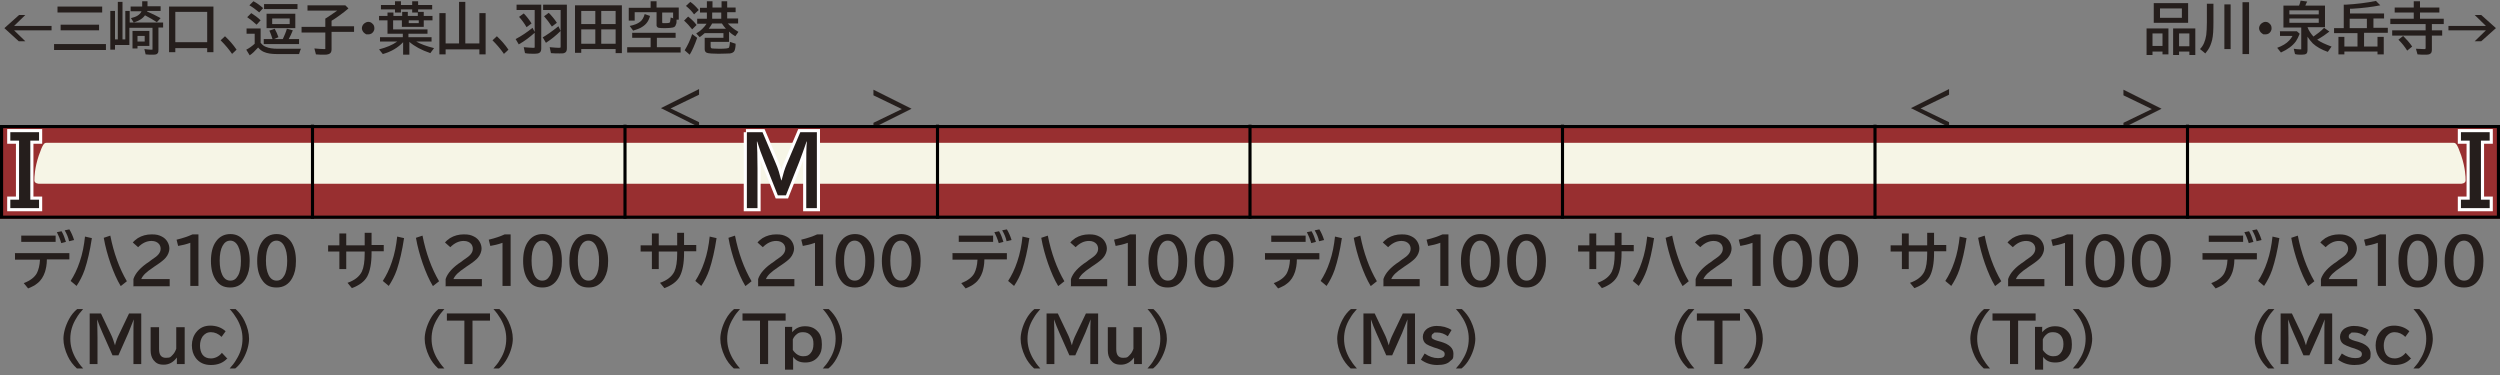 <?xml version="1.0" encoding="UTF-8"?>
<svg xmlns="http://www.w3.org/2000/svg" version="1.1" viewBox="0 0 800 120">
  <rect x="0" y="0" width="800" height="120" fill="#808080" stroke="none"/>
  <defs>
    <style>
      .cls-1 {
        fill: #f6f5e6;
      }

      .cls-2 {
        fill: #251e1c;
      }

      .cls-3 {
        fill: #982f30;
      }

      .cls-4 {
        stroke: #000;
      }

      .cls-4, .cls-5 {
        fill: none;
      }

      .cls-5 {
        stroke: #fff;
        stroke-miterlimit: 10;
        stroke-width: 2px;
      }
    </style>
  </defs>
  <!-- Generator: Adobe Illustrator 28.7.7, SVG Export Plug-In . SVG Version: 1.2.0 Build 194)  -->
  <g>
    <g id="_レイヤー_1" data-name="レイヤー_1">
      <g id="_パンタ" data-name="パンタ">
        <path class="cls-2" d="M223.7,28.7v1.6l-9.1,4.4,9.1,4.4v1.6l-12.2-6.1,12.2-6.1Z"/>
        <path class="cls-2" d="M279.5,28.7l12.2,6.1-12.2,6.1v-1.6l9.1-4.4-9.1-4.4v-1.6Z"/>
        <path class="cls-2" d="M623.7,28.7v1.6l-9.1,4.4,9.1,4.4v1.6l-12.2-6.1,12.2-6.1Z"/>
        <path class="cls-2" d="M679.5,28.7l12.2,6.1-12.2,6.1v-1.6l9.1-4.4-9.1-4.4v-1.6Z"/>
      </g>
      <g id="_塗り" data-name="塗り">
        <g>
          <rect class="cls-3" x="300" y="40" width="100" height="30"/>
          <rect class="cls-1" x="300" y="45.7" width="100" height="13.1"/>
        </g>
        <g>
          <rect class="cls-3" x="200" y="40" width="100" height="30"/>
          <rect class="cls-1" x="200" y="45.7" width="100" height="13.1"/>
        </g>
        <g>
          <rect class="cls-3" x="100" y="40" width="100" height="30"/>
          <rect class="cls-1" x="100" y="45.7" width="100" height="13.1"/>
        </g>
        <g>
          <rect class="cls-3" x="400" y="40" width="100" height="30"/>
          <rect class="cls-1" x="400" y="45.7" width="100" height="13.1"/>
        </g>
        <g>
          <rect class="cls-3" x="500" y="40" width="100" height="30"/>
          <rect class="cls-1" x="500" y="45.7" width="100" height="13.1"/>
        </g>
        <g>
          <rect class="cls-3" x="600" y="40" width="100" height="30"/>
          <rect class="cls-1" x="600" y="45.7" width="100" height="13.1"/>
        </g>
        <g>
          <rect class="cls-3" y="40" width="100" height="30"/>
          <path class="cls-1" d="M14.9,45.7c-.8,0-1.2.4-2.5,4.1-1.3,3.9-1.4,6.8-1.4,7.9s1.5,1.1,1.5,1.1h87.4v-13.1H14.9Z"/>
        </g>
        <g>
          <rect class="cls-3" x="700" y="40" width="100" height="30" transform="translate(1500 110) rotate(-180)"/>
          <path class="cls-1" d="M785.1,45.7c.8,0,1.2.4,2.5,4.1,1.3,3.9,1.4,6.8,1.4,7.9s-1.5,1.1-1.5,1.1h-87.4v-13.1h85.1Z"/>
        </g>
      </g>
      <g id="_編成外罫線" data-name="編成外罫線">
        <path d="M799,41v28H1v-28h798M800,40H0v30h800v-30h0Z"/>
        <line class="cls-4" x1="100" y1="39.9" x2="100" y2="70"/>
        <line class="cls-4" x1="200" y1="39.9" x2="200" y2="70"/>
        <line class="cls-4" x1="300" y1="39.9" x2="300" y2="70"/>
        <line class="cls-4" x1="400" y1="39.9" x2="400" y2="70"/>
        <line class="cls-4" x1="500" y1="39.9" x2="500" y2="70"/>
        <line class="cls-4" x1="600" y1="39.9" x2="600" y2="70"/>
        <line class="cls-4" x1="700" y1="39.9" x2="700" y2="70"/>
      </g>
      <g id="_テキスト" data-name="テキスト">
        <g>
          <path class="cls-2" d="M4.7,81h17.5v2h-7.2c0,1.7-.3,3-.6,4-.5,1.5-1.3,2.8-2.5,3.7-.7.6-1.7,1.1-2.9,1.6l-1.4-1.7c2.1-.8,3.5-1.9,4.2-3.2.5-1,.9-2.4,1-4.3h-8v-2ZM6.8,75.4h11v2H6.8v-2ZM19.6,77.8c-.4-1.4-.9-2.5-1.4-3.5l1.5-.3c.6,1,1,2.1,1.4,3.4l-1.5.4ZM22.1,77.2c-.2-1.1-.7-2.3-1.4-3.5l1.5-.3c.6,1,1.1,2.1,1.5,3.4l-1.6.4Z"/>
          <path class="cls-2" d="M22.6,89.9c1.1-1.7,2.1-3.7,2.9-6.1.9-2.6,1.4-5.3,1.7-8.1l2.2.5c-.6,4-1.4,7.4-2.3,10.1-.7,2-1.6,3.7-2.6,5.2l-1.9-1.6ZM38.6,91.5c-1.2-2-2.2-4.3-3.2-7.1-.9-2.6-1.7-5.4-2.2-8.3l2.1-.7c1.1,5.6,2.9,10.5,5.3,14.6l-1.9,1.5Z"/>
          <path class="cls-2" d="M42.7,91.5v-2.2c.6-1.9,2.3-3.8,5.1-5.6l.5-.4c1.2-.8,2-1.4,2.4-1.9.5-.6.7-1.2.7-1.8s-.2-1.1-.5-1.5c-.5-.6-1.3-1-2.4-1-1.6,0-3,.7-4.3,2l-1.7-1.5c.4-.5,1-1,1.6-1.4,1.3-.8,2.8-1.2,4.4-1.2s2.3.2,3.3.7c.8.4,1.4,1,1.8,1.7.4.7.6,1.4.6,2.2s-.4,2-1.2,2.9c-.5.6-1.5,1.4-3,2.4l-.6.4c-1.5,1-2.5,1.8-3,2.3-.6.6-1,1.2-1.2,1.7h9.1v2.3h-11.7Z"/>
          <path class="cls-2" d="M60.9,91.5v-13.8c-1.4.5-2.7.8-3.9,1l-.5-2c2.1-.5,3.8-1.1,5.1-1.7h1.9v16.5h-2.6Z"/>
          <path class="cls-2" d="M73.7,74.9c2.1,0,3.6.9,4.8,2.7.9,1.5,1.4,3.4,1.4,5.9s-.4,4-1.2,5.5c-1.1,2-2.8,3-5,3s-3.6-.8-4.7-2.5c-1-1.5-1.5-3.5-1.5-6s.5-4.7,1.6-6.2c1.1-1.6,2.7-2.4,4.6-2.4ZM73.7,77c-1.1,0-1.9.6-2.5,1.7-.6,1.1-.9,2.7-.9,4.7s.3,3.4.8,4.5c.6,1.3,1.5,1.9,2.6,1.9s1.8-.5,2.4-1.5c.7-1.1,1-2.8,1-4.8s-.3-3.5-.9-4.7c-.6-1.2-1.5-1.8-2.5-1.8Z"/>
          <path class="cls-2" d="M88.5,74.9c2.1,0,3.6.9,4.8,2.7.9,1.5,1.4,3.4,1.4,5.9s-.4,4-1.2,5.5c-1.1,2-2.8,3-5,3s-3.6-.8-4.7-2.5c-1-1.5-1.5-3.5-1.5-6s.5-4.7,1.6-6.2c1.1-1.6,2.7-2.4,4.6-2.4ZM88.5,77c-1.1,0-1.9.6-2.5,1.7-.6,1.1-.9,2.7-.9,4.7s.3,3.4.8,4.5c.6,1.3,1.5,1.9,2.6,1.9s1.8-.5,2.4-1.5c.7-1.1,1-2.8,1-4.8s-.3-3.5-.9-4.7c-.6-1.2-1.5-1.8-2.5-1.8Z"/>
          <path class="cls-2" d="M24.6,117.9c-1.2-1.1-2.2-2.4-2.9-3.9-.9-1.9-1.4-3.8-1.4-5.6s.6-4.1,1.8-6.3c.7-1.3,1.6-2.4,2.6-3.2h1.9c-.9,1-1.6,1.9-2.1,2.8-1.4,2.2-2,4.4-2,6.7s.6,4.3,1.8,6.4c.6,1,1.3,2,2.3,3.1h-1.9Z"/>
          <path class="cls-2" d="M28.4,100.3h3.9l3.2,6.7c.5,1,.9,2.2,1.3,3.5h0c.3-1.3.8-2.5,1.3-3.5l3.2-6.7h3.9v16.2h-2.5v-8.5c0-2.6,0-4.6.1-5.8h0c-.6,1.6-1.2,3-1.7,4.3l-3.2,7.2h-1.9l-3.2-7.2c-.7-1.5-1.2-2.9-1.7-4.3h0c0,1.2.1,3.2.1,5.8v8.5h-2.5v-16.2Z"/>
          <path class="cls-2" d="M48.2,104.7h2.7v7c0,1.9.7,2.8,2.2,2.8s1.5-.3,2.2-1c.5-.5.8-1.1,1.1-1.9v-6.9h2.7v11.8h-2.5v-2.1c-1.1,1.5-2.5,2.3-4.2,2.3s-2.5-.5-3.3-1.5c-.6-.8-.9-1.8-.9-3.1v-7.4Z"/>
          <path class="cls-2" d="M72.8,114.6c-1.3,1.5-3.1,2.2-5.3,2.2s-3.8-.8-4.9-2.3c-.8-1.1-1.2-2.4-1.2-4s.5-3.1,1.4-4.2c1.1-1.4,2.6-2.1,4.5-2.1s3.6.6,4.9,1.8l-1.3,1.8c-1-1-2.2-1.5-3.4-1.5s-2,.5-2.7,1.4c-.5.8-.8,1.7-.8,2.9s.3,2.2.8,2.9c.6.8,1.5,1.2,2.7,1.2s2.6-.6,3.5-1.8l1.6,1.7Z"/>
          <path class="cls-2" d="M73.5,117.9c.9-1,1.6-1.9,2.1-2.8,1.4-2.2,2-4.4,2-6.7s-.6-4.3-1.8-6.4c-.6-1-1.3-2-2.3-3.1h1.9c1.2,1.1,2.2,2.4,2.9,3.9.9,1.9,1.4,3.8,1.4,5.6s-.6,4.1-1.8,6.3c-.7,1.3-1.6,2.4-2.6,3.2h-1.9Z"/>
        </g>
        <g>
          <path class="cls-2" d="M116.7,74.5h2.2v3.9h3.9v2h-3.9v.6c0,3.3-.5,5.8-1.4,7.5-.9,1.6-2.5,2.8-4.9,3.7l-1.4-1.7c2.3-.8,3.8-2,4.6-3.6.6-1.3.9-3.2.9-5.8v-.6h-5.9v5.6h-2.2v-5.6h-3.6v-2h3.6v-3.8h2.2v3.8h5.9v-3.9Z"/>
          <path class="cls-2" d="M122.5,89.9c1.1-1.7,2.1-3.7,2.9-6.1.9-2.6,1.4-5.3,1.7-8.1l2.2.5c-.6,4-1.4,7.4-2.3,10.1-.7,2-1.6,3.7-2.6,5.2l-1.9-1.6ZM138.5,91.5c-1.2-2-2.2-4.3-3.2-7.1-.9-2.6-1.7-5.4-2.2-8.3l2.1-.7c1.1,5.6,2.9,10.5,5.3,14.6l-1.9,1.5Z"/>
          <path class="cls-2" d="M142.6,91.5v-2.2c.6-1.9,2.3-3.8,5.1-5.6l.5-.4c1.2-.8,2-1.4,2.4-1.9.5-.6.7-1.2.7-1.8s-.2-1.1-.5-1.5c-.5-.6-1.3-1-2.4-1-1.6,0-3,.7-4.3,2l-1.7-1.5c.4-.5,1-1,1.6-1.4,1.3-.8,2.8-1.2,4.4-1.2s2.3.2,3.3.7c.8.4,1.4,1,1.8,1.7.4.7.6,1.4.6,2.2s-.4,2-1.2,2.9c-.5.6-1.5,1.4-3,2.4l-.6.4c-1.5,1-2.5,1.8-3,2.3-.6.6-1,1.2-1.2,1.7h9.1v2.3h-11.7Z"/>
          <path class="cls-2" d="M160.8,91.5v-13.8c-1.4.5-2.7.8-3.9,1l-.5-2c2.1-.5,3.8-1.1,5.1-1.7h1.9v16.5h-2.6Z"/>
          <path class="cls-2" d="M173.6,74.9c2.1,0,3.6.9,4.8,2.7.9,1.5,1.4,3.4,1.4,5.9s-.4,4-1.2,5.5c-1.1,2-2.8,3-5,3s-3.6-.8-4.7-2.5c-1-1.5-1.5-3.5-1.5-6s.5-4.7,1.6-6.2c1.1-1.6,2.7-2.4,4.6-2.4ZM173.5,77c-1.1,0-1.9.6-2.5,1.7-.6,1.1-.9,2.7-.9,4.7s.3,3.4.8,4.5c.6,1.3,1.5,1.9,2.6,1.9s1.8-.5,2.4-1.5c.7-1.1,1-2.8,1-4.8s-.3-3.5-.9-4.7c-.6-1.2-1.5-1.8-2.5-1.8Z"/>
          <path class="cls-2" d="M188.4,74.9c2.1,0,3.6.9,4.8,2.7.9,1.5,1.4,3.4,1.4,5.9s-.4,4-1.2,5.5c-1.1,2-2.8,3-5,3s-3.6-.8-4.7-2.5c-1-1.5-1.5-3.5-1.5-6s.5-4.7,1.6-6.2c1.1-1.6,2.7-2.4,4.6-2.4ZM188.3,77c-1.1,0-1.9.6-2.5,1.7-.6,1.1-.9,2.7-.9,4.7s.3,3.4.8,4.5c.6,1.3,1.5,1.9,2.6,1.9s1.8-.5,2.4-1.5c.7-1.1,1-2.8,1-4.8s-.3-3.5-.9-4.7c-.6-1.2-1.5-1.8-2.5-1.8Z"/>
          <path class="cls-2" d="M140.2,117.9c-1.2-1.1-2.2-2.4-2.9-3.9-.9-1.9-1.4-3.8-1.4-5.6s.6-4.1,1.8-6.3c.7-1.3,1.6-2.4,2.6-3.2h1.9c-.9,1-1.6,1.9-2.1,2.8-1.4,2.2-2,4.4-2,6.7s.6,4.3,1.8,6.4c.6,1,1.3,2,2.3,3.1h-1.9Z"/>
          <path class="cls-2" d="M143.1,100.3h13.7v2.3h-5.6v13.9h-2.6v-13.9h-5.6v-2.3Z"/>
          <path class="cls-2" d="M157.9,117.9c.9-1,1.6-1.9,2.1-2.8,1.4-2.2,2-4.4,2-6.7s-.6-4.3-1.8-6.4c-.6-1-1.3-2-2.3-3.1h1.9c1.2,1.1,2.2,2.4,2.9,3.9.9,1.9,1.4,3.8,1.4,5.6s-.6,4.1-1.8,6.3c-.7,1.3-1.6,2.4-2.6,3.2h-1.9Z"/>
        </g>
        <g>
          <path class="cls-2" d="M216.7,74.5h2.2v3.9h3.9v2h-3.9v.6c0,3.3-.5,5.8-1.4,7.5-.9,1.6-2.5,2.8-4.9,3.7l-1.4-1.7c2.3-.8,3.8-2,4.6-3.6.6-1.3.9-3.2.9-5.8v-.6h-5.9v5.6h-2.2v-5.6h-3.6v-2h3.6v-3.8h2.2v3.8h5.9v-3.9Z"/>
          <path class="cls-2" d="M222.5,89.9c1.1-1.7,2.1-3.7,2.9-6.1.9-2.6,1.4-5.3,1.7-8.1l2.2.5c-.6,4-1.4,7.4-2.3,10.1-.7,2-1.6,3.7-2.6,5.2l-1.9-1.6ZM238.5,91.5c-1.2-2-2.2-4.3-3.2-7.1-.9-2.6-1.7-5.4-2.2-8.3l2.1-.7c1.1,5.6,2.9,10.5,5.3,14.6l-1.9,1.5Z"/>
          <path class="cls-2" d="M242.6,91.5v-2.2c.6-1.9,2.3-3.8,5.1-5.6l.5-.4c1.2-.8,2-1.4,2.4-1.9.5-.6.7-1.2.7-1.8s-.2-1.1-.5-1.5c-.5-.6-1.3-1-2.4-1-1.6,0-3,.7-4.3,2l-1.7-1.5c.4-.5,1-1,1.6-1.4,1.3-.8,2.8-1.2,4.4-1.2s2.3.2,3.3.7c.8.4,1.4,1,1.8,1.7.4.7.6,1.4.6,2.2s-.4,2-1.2,2.9c-.5.6-1.5,1.4-3,2.4l-.6.4c-1.5,1-2.5,1.8-3,2.3-.6.6-1,1.2-1.2,1.7h9.1v2.3h-11.7Z"/>
          <path class="cls-2" d="M260.8,91.5v-13.8c-1.4.5-2.7.8-3.9,1l-.5-2c2.1-.5,3.8-1.1,5.1-1.7h1.9v16.5h-2.6Z"/>
          <path class="cls-2" d="M273.6,74.9c2.1,0,3.6.9,4.8,2.7.9,1.5,1.4,3.4,1.4,5.9s-.4,4-1.2,5.5c-1.1,2-2.8,3-5,3s-3.6-.8-4.7-2.5c-1-1.5-1.5-3.5-1.5-6s.5-4.7,1.6-6.2c1.1-1.6,2.7-2.4,4.6-2.4ZM273.5,77c-1.1,0-1.9.6-2.5,1.7-.6,1.1-.9,2.7-.9,4.7s.3,3.4.8,4.5c.6,1.3,1.5,1.9,2.6,1.9s1.8-.5,2.4-1.5c.7-1.1,1-2.8,1-4.8s-.3-3.5-.9-4.7c-.6-1.2-1.5-1.8-2.5-1.8Z"/>
          <path class="cls-2" d="M288.4,74.9c2.1,0,3.6.9,4.8,2.7.9,1.5,1.4,3.4,1.4,5.9s-.4,4-1.2,5.5c-1.1,2-2.8,3-5,3s-3.6-.8-4.7-2.5c-1-1.5-1.5-3.5-1.5-6s.5-4.7,1.6-6.2c1.1-1.6,2.7-2.4,4.6-2.4ZM288.3,77c-1.1,0-1.9.6-2.5,1.7-.6,1.1-.9,2.7-.9,4.7s.3,3.4.8,4.5c.6,1.3,1.5,1.9,2.6,1.9s1.8-.5,2.4-1.5c.7-1.1,1-2.8,1-4.8s-.3-3.5-.9-4.7c-.6-1.2-1.5-1.8-2.5-1.8Z"/>
          <path class="cls-2" d="M234.8,117.9c-1.2-1.1-2.2-2.4-2.9-3.9-.9-1.9-1.4-3.8-1.4-5.6s.6-4.1,1.8-6.3c.7-1.3,1.6-2.4,2.6-3.2h1.9c-.9,1-1.6,1.9-2.1,2.8-1.4,2.2-2,4.4-2,6.7s.6,4.3,1.8,6.4c.6,1,1.3,2,2.3,3.1h-1.9Z"/>
          <path class="cls-2" d="M237.7,100.3h13.7v2.3h-5.6v13.9h-2.6v-13.9h-5.6v-2.3Z"/>
          <path class="cls-2" d="M253.5,104.7v1.6c1.1-1.3,2.4-1.9,4.1-1.9s3,.5,4,1.6c1,1,1.4,2.4,1.4,4.2s-.3,2.7-1,3.7c-1,1.4-2.4,2.1-4.3,2.1s-3-.6-3.9-1.8v4.1h-2.6v-13.7h2.4ZM253.7,112c.9,1.3,2,2,3.3,2s1.8-.3,2.4-1c.6-.7.9-1.6.9-2.9s-.2-2-.8-2.7c-.6-.7-1.4-1.1-2.5-1.1s-1.5.2-2.1.7c-.5.4-.9.9-1.2,1.6v3.3Z"/>
          <path class="cls-2" d="M263.3,117.9c.9-1,1.6-1.9,2.1-2.8,1.4-2.2,2-4.4,2-6.7s-.6-4.3-1.8-6.4c-.6-1-1.3-2-2.3-3.1h1.9c1.2,1.1,2.2,2.4,2.9,3.9.9,1.9,1.4,3.8,1.4,5.6s-.6,4.1-1.8,6.3c-.7,1.3-1.6,2.4-2.6,3.2h-1.9Z"/>
        </g>
        <g>
          <path class="cls-2" d="M304.7,81h17.5v2h-7.2c0,1.7-.3,3-.6,4-.5,1.5-1.3,2.8-2.5,3.7-.7.6-1.7,1.1-2.9,1.6l-1.4-1.7c2.1-.8,3.5-1.9,4.2-3.2.5-1,.9-2.4,1-4.3h-8v-2ZM306.8,75.4h11v2h-11v-2ZM319.6,77.8c-.4-1.4-.9-2.5-1.4-3.5l1.5-.3c.6,1,1,2.1,1.4,3.4l-1.5.4ZM322.1,77.2c-.2-1.1-.7-2.3-1.4-3.5l1.5-.3c.6,1,1.1,2.1,1.5,3.4l-1.6.4Z"/>
          <path class="cls-2" d="M322.6,89.9c1.1-1.7,2.1-3.7,2.9-6.1.9-2.6,1.4-5.3,1.7-8.1l2.2.5c-.6,4-1.4,7.4-2.3,10.1-.7,2-1.6,3.7-2.6,5.2l-1.9-1.6ZM338.6,91.5c-1.2-2-2.2-4.3-3.2-7.1-.9-2.6-1.7-5.4-2.2-8.3l2.1-.7c1.1,5.6,2.9,10.5,5.3,14.6l-1.9,1.5Z"/>
          <path class="cls-2" d="M342.7,91.5v-2.2c.6-1.9,2.3-3.8,5.1-5.6l.5-.4c1.2-.8,2-1.4,2.4-1.9.5-.6.7-1.2.7-1.8s-.2-1.1-.5-1.5c-.5-.6-1.3-1-2.4-1-1.6,0-3,.7-4.3,2l-1.7-1.5c.4-.5,1-1,1.6-1.4,1.3-.8,2.8-1.2,4.4-1.2s2.3.2,3.3.7c.8.4,1.4,1,1.8,1.7.4.7.6,1.4.6,2.2s-.4,2-1.2,2.9c-.5.6-1.5,1.4-3,2.4l-.6.4c-1.5,1-2.5,1.8-3,2.3-.6.6-1,1.2-1.2,1.7h9.1v2.3h-11.7Z"/>
          <path class="cls-2" d="M360.9,91.5v-13.8c-1.4.5-2.7.8-3.9,1l-.5-2c2.1-.5,3.8-1.1,5.1-1.7h1.9v16.5h-2.6Z"/>
          <path class="cls-2" d="M373.7,74.9c2.1,0,3.6.9,4.8,2.7.9,1.5,1.4,3.4,1.4,5.9s-.4,4-1.2,5.5c-1.1,2-2.8,3-5,3s-3.6-.8-4.7-2.5c-1-1.5-1.5-3.5-1.5-6s.5-4.7,1.6-6.2c1.1-1.6,2.7-2.4,4.6-2.4ZM373.7,77c-1.1,0-1.9.6-2.5,1.7-.6,1.1-.9,2.7-.9,4.7s.3,3.4.8,4.5c.6,1.3,1.5,1.9,2.6,1.9s1.8-.5,2.4-1.5c.7-1.1,1-2.8,1-4.8s-.3-3.5-.9-4.7c-.6-1.2-1.5-1.8-2.5-1.8Z"/>
          <path class="cls-2" d="M388.5,74.9c2.1,0,3.6.9,4.8,2.7.9,1.5,1.4,3.4,1.4,5.9s-.4,4-1.2,5.5c-1.1,2-2.8,3-5,3s-3.6-.8-4.7-2.5c-1-1.5-1.5-3.5-1.5-6s.5-4.7,1.6-6.2c1.1-1.6,2.7-2.4,4.6-2.4ZM388.5,77c-1.1,0-1.9.6-2.5,1.7-.6,1.1-.9,2.7-.9,4.7s.3,3.4.8,4.5c.6,1.3,1.5,1.9,2.6,1.9s1.8-.5,2.4-1.5c.7-1.1,1-2.8,1-4.8s-.3-3.5-.9-4.7c-.6-1.2-1.5-1.8-2.5-1.8Z"/>
          <path class="cls-2" d="M330.9,117.9c-1.2-1.1-2.2-2.4-2.9-3.9-.9-1.9-1.4-3.8-1.4-5.6s.6-4.1,1.8-6.3c.7-1.3,1.6-2.4,2.6-3.2h1.9c-.9,1-1.6,1.9-2.1,2.8-1.4,2.2-2,4.4-2,6.7s.6,4.3,1.8,6.4c.6,1,1.3,2,2.3,3.1h-1.9Z"/>
          <path class="cls-2" d="M334.6,100.3h3.9l3.2,6.7c.5,1,.9,2.2,1.3,3.5h0c.3-1.3.8-2.5,1.3-3.5l3.2-6.7h3.9v16.2h-2.5v-8.5c0-2.6,0-4.6.1-5.8h0c-.6,1.6-1.2,3-1.7,4.3l-3.2,7.2h-1.9l-3.2-7.2c-.7-1.5-1.2-2.9-1.7-4.3h0c0,1.2.1,3.2.1,5.8v8.5h-2.5v-16.2Z"/>
          <path class="cls-2" d="M354.5,104.7h2.7v7c0,1.9.7,2.8,2.2,2.8s1.5-.3,2.2-1c.5-.5.8-1.1,1.1-1.9v-6.9h2.7v11.8h-2.5v-2.1c-1.1,1.5-2.5,2.3-4.2,2.3s-2.5-.5-3.3-1.5c-.6-.8-.9-1.8-.9-3.1v-7.4Z"/>
          <path class="cls-2" d="M367.2,117.9c.9-1,1.6-1.9,2.1-2.8,1.4-2.2,2-4.4,2-6.7s-.6-4.3-1.8-6.4c-.6-1-1.3-2-2.3-3.1h1.9c1.2,1.1,2.2,2.4,2.9,3.9.9,1.9,1.4,3.8,1.4,5.6s-.6,4.1-1.8,6.3c-.7,1.3-1.6,2.4-2.6,3.2h-1.9Z"/>
        </g>
        <g>
          <path class="cls-2" d="M404.7,81h17.5v2h-7.2c0,1.7-.3,3-.6,4-.5,1.5-1.3,2.8-2.5,3.7-.7.6-1.7,1.1-2.9,1.6l-1.4-1.7c2.1-.8,3.5-1.9,4.2-3.2.5-1,.9-2.4,1-4.3h-8v-2ZM406.8,75.4h11v2h-11v-2ZM419.6,77.8c-.4-1.4-.9-2.5-1.4-3.5l1.5-.3c.6,1,1,2.1,1.4,3.4l-1.5.4ZM422.1,77.2c-.2-1.1-.7-2.3-1.4-3.5l1.5-.3c.6,1,1.1,2.1,1.5,3.4l-1.6.4Z"/>
          <path class="cls-2" d="M422.6,89.9c1.1-1.7,2.1-3.7,2.9-6.1.9-2.6,1.4-5.3,1.7-8.1l2.2.5c-.6,4-1.4,7.4-2.3,10.1-.7,2-1.6,3.7-2.6,5.2l-1.9-1.6ZM438.6,91.5c-1.2-2-2.2-4.3-3.2-7.1-.9-2.6-1.7-5.4-2.2-8.3l2.1-.7c1.1,5.6,2.9,10.5,5.3,14.6l-1.9,1.5Z"/>
          <path class="cls-2" d="M442.7,91.5v-2.2c.6-1.9,2.3-3.8,5.1-5.6l.5-.4c1.2-.8,2-1.4,2.4-1.9.5-.6.7-1.2.7-1.8s-.2-1.1-.5-1.5c-.5-.6-1.3-1-2.4-1-1.6,0-3,.7-4.3,2l-1.7-1.5c.4-.5,1-1,1.6-1.4,1.3-.8,2.8-1.2,4.4-1.2s2.3.2,3.3.7c.8.4,1.4,1,1.8,1.7.4.7.6,1.4.6,2.2s-.4,2-1.2,2.9c-.5.6-1.5,1.4-3,2.4l-.6.4c-1.5,1-2.5,1.8-3,2.3-.6.6-1,1.2-1.2,1.7h9.1v2.3h-11.7Z"/>
          <path class="cls-2" d="M460.9,91.5v-13.8c-1.4.5-2.7.8-3.9,1l-.5-2c2.1-.5,3.8-1.1,5.1-1.7h1.9v16.5h-2.6Z"/>
          <path class="cls-2" d="M473.7,74.9c2.1,0,3.6.9,4.8,2.7.9,1.5,1.4,3.4,1.4,5.9s-.4,4-1.2,5.5c-1.1,2-2.8,3-5,3s-3.6-.8-4.7-2.5c-1-1.5-1.5-3.5-1.5-6s.5-4.7,1.6-6.2c1.1-1.6,2.7-2.4,4.6-2.4ZM473.7,77c-1.1,0-1.9.6-2.5,1.7-.6,1.1-.9,2.7-.9,4.7s.3,3.4.8,4.5c.6,1.3,1.5,1.9,2.6,1.9s1.8-.5,2.4-1.5c.7-1.1,1-2.8,1-4.8s-.3-3.5-.9-4.7c-.6-1.2-1.5-1.8-2.5-1.8Z"/>
          <path class="cls-2" d="M488.5,74.9c2.1,0,3.6.9,4.8,2.7.9,1.5,1.4,3.4,1.4,5.9s-.4,4-1.2,5.5c-1.1,2-2.8,3-5,3s-3.6-.8-4.7-2.5c-1-1.5-1.5-3.5-1.5-6s.5-4.7,1.6-6.2c1.1-1.6,2.7-2.4,4.6-2.4ZM488.5,77c-1.1,0-1.9.6-2.5,1.7-.6,1.1-.9,2.7-.9,4.7s.3,3.4.8,4.5c.6,1.3,1.5,1.9,2.6,1.9s1.8-.5,2.4-1.5c.7-1.1,1-2.8,1-4.8s-.3-3.5-.9-4.7c-.6-1.2-1.5-1.8-2.5-1.8Z"/>
          <path class="cls-2" d="M432.2,117.9c-1.2-1.1-2.2-2.4-2.9-3.9-.9-1.9-1.4-3.8-1.4-5.6s.6-4.1,1.8-6.3c.7-1.3,1.6-2.4,2.6-3.2h1.9c-.9,1-1.6,1.9-2.1,2.8-1.4,2.2-2,4.4-2,6.7s.6,4.3,1.8,6.4c.6,1,1.3,2,2.3,3.1h-1.9Z"/>
          <path class="cls-2" d="M436,100.3h3.9l3.2,6.7c.5,1,.9,2.2,1.3,3.5h0c.3-1.3.8-2.5,1.3-3.5l3.2-6.7h3.9v16.2h-2.5v-8.5c0-2.6,0-4.6.1-5.8h0c-.6,1.6-1.2,3-1.7,4.3l-3.2,7.2h-1.9l-3.2-7.2c-.7-1.5-1.2-2.9-1.7-4.3h0c0,1.2.1,3.2.1,5.8v8.5h-2.5v-16.2Z"/>
          <path class="cls-2" d="M456,113.2c1.3.9,2.7,1.4,4.2,1.4s2.1-.4,2.1-1.3-.8-1.2-2.4-1.8l-1-.3c-1.2-.4-2-.8-2.5-1.1-.7-.5-1.1-1.3-1.1-2.3s.5-2,1.5-2.7c.8-.5,1.8-.8,2.9-.8,1.8,0,3.4.4,4.8,1.3l-1.2,2c-1.1-.8-2.2-1.2-3.4-1.2s-.9,0-1.2.3c-.4.2-.6.5-.6,1s.2.6.5.8c.3.2.8.4,1.5.6l1.1.3c2.6.8,3.9,2,3.9,3.8s-.3,1.7-1,2.3c-.8.9-2.2,1.3-4.2,1.3s-3.7-.6-5.2-1.7l1.2-2Z"/>
          <path class="cls-2" d="M465.9,117.9c.9-1,1.6-1.9,2.1-2.8,1.4-2.2,2-4.4,2-6.7s-.6-4.3-1.8-6.4c-.6-1-1.3-2-2.3-3.1h1.9c1.2,1.1,2.2,2.4,2.9,3.9.9,1.9,1.4,3.8,1.4,5.6s-.6,4.1-1.8,6.3c-.7,1.3-1.6,2.4-2.6,3.2h-1.9Z"/>
        </g>
        <g>
          <path class="cls-2" d="M516.7,74.5h2.2v3.9h3.9v2h-3.9v.6c0,3.3-.5,5.8-1.4,7.5-.9,1.6-2.5,2.8-4.9,3.7l-1.4-1.7c2.3-.8,3.8-2,4.6-3.6.6-1.3.9-3.2.9-5.8v-.6h-5.9v5.6h-2.2v-5.6h-3.6v-2h3.6v-3.8h2.2v3.8h5.9v-3.9Z"/>
          <path class="cls-2" d="M522.5,89.9c1.1-1.7,2.1-3.7,2.9-6.1.9-2.6,1.4-5.3,1.7-8.1l2.2.5c-.6,4-1.4,7.4-2.3,10.1-.7,2-1.6,3.7-2.6,5.2l-1.9-1.6ZM538.4,91.5c-1.2-2-2.2-4.3-3.2-7.1-.9-2.6-1.7-5.4-2.2-8.3l2.1-.7c1.1,5.6,2.9,10.5,5.3,14.6l-1.9,1.5Z"/>
          <path class="cls-2" d="M542.6,91.5v-2.2c.6-1.9,2.3-3.8,5.1-5.6l.5-.4c1.2-.8,2-1.4,2.4-1.9.5-.6.7-1.2.7-1.8s-.2-1.1-.5-1.5c-.5-.6-1.3-1-2.4-1-1.6,0-3,.7-4.3,2l-1.7-1.5c.4-.5,1-1,1.6-1.4,1.3-.8,2.8-1.2,4.4-1.2s2.3.2,3.3.7c.8.4,1.4,1,1.8,1.7.4.7.6,1.4.6,2.2s-.4,2-1.2,2.9c-.5.6-1.5,1.4-3,2.4l-.6.4c-1.5,1-2.5,1.8-3,2.3-.6.6-1,1.2-1.2,1.7h9.1v2.3h-11.7Z"/>
          <path class="cls-2" d="M560.8,91.5v-13.8c-1.4.5-2.7.8-3.9,1l-.5-2c2.1-.5,3.8-1.1,5.1-1.7h1.9v16.5h-2.6Z"/>
          <path class="cls-2" d="M573.6,74.9c2.1,0,3.6.9,4.8,2.7.9,1.5,1.4,3.4,1.4,5.9s-.4,4-1.2,5.5c-1.1,2-2.8,3-5,3s-3.6-.8-4.7-2.5c-1-1.5-1.5-3.5-1.5-6s.5-4.7,1.6-6.2c1.1-1.6,2.7-2.4,4.6-2.4ZM573.5,77c-1.1,0-1.9.6-2.5,1.7-.6,1.1-.9,2.7-.9,4.7s.3,3.4.8,4.5c.6,1.3,1.5,1.9,2.6,1.9s1.8-.5,2.4-1.5c.7-1.1,1-2.8,1-4.8s-.3-3.5-.9-4.7c-.6-1.2-1.5-1.8-2.5-1.8Z"/>
          <path class="cls-2" d="M588.4,74.9c2.1,0,3.6.9,4.8,2.7.9,1.5,1.4,3.4,1.4,5.9s-.4,4-1.2,5.5c-1.1,2-2.8,3-5,3s-3.6-.8-4.7-2.5c-1-1.5-1.5-3.5-1.5-6s.5-4.7,1.6-6.2c1.1-1.6,2.7-2.4,4.6-2.4ZM588.3,77c-1.1,0-1.9.6-2.5,1.7-.6,1.1-.9,2.7-.9,4.7s.3,3.4.8,4.5c.6,1.3,1.5,1.9,2.6,1.9s1.8-.5,2.4-1.5c.7-1.1,1-2.8,1-4.8s-.3-3.5-.9-4.7c-.6-1.2-1.5-1.8-2.5-1.8Z"/>
          <path class="cls-2" d="M540.2,117.9c-1.2-1.1-2.2-2.4-2.9-3.9-.9-1.9-1.4-3.8-1.4-5.6s.6-4.1,1.8-6.3c.7-1.3,1.6-2.4,2.6-3.2h1.9c-.9,1-1.6,1.9-2.1,2.8-1.4,2.2-2,4.4-2,6.7s.6,4.3,1.8,6.4c.6,1,1.3,2,2.3,3.1h-1.9Z"/>
          <path class="cls-2" d="M543.1,100.3h13.7v2.3h-5.6v13.9h-2.6v-13.9h-5.6v-2.3Z"/>
          <path class="cls-2" d="M557.9,117.9c.9-1,1.6-1.9,2.1-2.8,1.4-2.2,2-4.4,2-6.7s-.6-4.3-1.8-6.4c-.6-1-1.3-2-2.3-3.1h1.9c1.2,1.1,2.2,2.4,2.9,3.9.9,1.9,1.4,3.8,1.4,5.6s-.6,4.1-1.8,6.3c-.7,1.3-1.6,2.4-2.6,3.2h-1.9Z"/>
        </g>
        <g>
          <path class="cls-2" d="M616.7,74.5h2.2v3.9h3.9v2h-3.9v.6c0,3.3-.5,5.8-1.4,7.5-.9,1.6-2.5,2.8-4.9,3.7l-1.4-1.7c2.3-.8,3.8-2,4.6-3.6.6-1.3.9-3.2.9-5.8v-.6h-5.9v5.6h-2.2v-5.6h-3.6v-2h3.6v-3.8h2.2v3.8h5.9v-3.9Z"/>
          <path class="cls-2" d="M622.5,89.9c1.1-1.7,2.1-3.7,2.9-6.1.9-2.6,1.4-5.3,1.7-8.1l2.2.5c-.6,4-1.4,7.4-2.3,10.1-.7,2-1.6,3.7-2.6,5.2l-1.9-1.6ZM638.4,91.5c-1.2-2-2.2-4.3-3.2-7.1-.9-2.6-1.7-5.4-2.2-8.3l2.1-.7c1.1,5.6,2.9,10.5,5.3,14.6l-1.9,1.5Z"/>
          <path class="cls-2" d="M642.6,91.5v-2.2c.6-1.9,2.3-3.8,5.1-5.6l.5-.4c1.2-.8,2-1.4,2.4-1.9.5-.6.7-1.2.7-1.8s-.2-1.1-.5-1.5c-.5-.6-1.3-1-2.4-1-1.6,0-3,.7-4.3,2l-1.7-1.5c.4-.5,1-1,1.6-1.4,1.3-.8,2.8-1.2,4.4-1.2s2.3.2,3.3.7c.8.4,1.4,1,1.8,1.7.4.7.6,1.4.6,2.2s-.4,2-1.2,2.9c-.5.6-1.5,1.4-3,2.4l-.6.4c-1.5,1-2.5,1.8-3,2.3-.6.6-1,1.2-1.2,1.7h9.1v2.3h-11.7Z"/>
          <path class="cls-2" d="M660.8,91.5v-13.8c-1.4.5-2.7.8-3.9,1l-.5-2c2.1-.5,3.8-1.1,5.1-1.7h1.9v16.5h-2.6Z"/>
          <path class="cls-2" d="M673.6,74.9c2.1,0,3.6.9,4.8,2.7.9,1.5,1.4,3.4,1.4,5.9s-.4,4-1.2,5.5c-1.1,2-2.8,3-5,3s-3.6-.8-4.7-2.5c-1-1.5-1.5-3.5-1.5-6s.5-4.7,1.6-6.2c1.1-1.6,2.7-2.4,4.6-2.4ZM673.5,77c-1.1,0-1.9.6-2.5,1.7-.6,1.1-.9,2.7-.9,4.7s.3,3.4.8,4.5c.6,1.3,1.5,1.9,2.6,1.9s1.8-.5,2.4-1.5c.7-1.1,1-2.8,1-4.8s-.3-3.5-.9-4.7c-.6-1.2-1.5-1.8-2.5-1.8Z"/>
          <path class="cls-2" d="M688.4,74.9c2.1,0,3.6.9,4.8,2.7.9,1.5,1.4,3.4,1.4,5.9s-.4,4-1.2,5.5c-1.1,2-2.8,3-5,3s-3.6-.8-4.7-2.5c-1-1.5-1.5-3.5-1.5-6s.5-4.7,1.6-6.2c1.1-1.6,2.7-2.4,4.6-2.4ZM688.3,77c-1.1,0-1.9.6-2.5,1.7-.6,1.1-.9,2.7-.9,4.7s.3,3.4.8,4.5c.6,1.3,1.5,1.9,2.6,1.9s1.8-.5,2.4-1.5c.7-1.1,1-2.8,1-4.8s-.3-3.5-.9-4.7c-.6-1.2-1.5-1.8-2.5-1.8Z"/>
          <path class="cls-2" d="M634.8,117.9c-1.2-1.1-2.2-2.4-2.9-3.9-.9-1.9-1.4-3.8-1.4-5.6s.6-4.1,1.8-6.3c.7-1.3,1.6-2.4,2.6-3.2h1.9c-.9,1-1.6,1.9-2.1,2.8-1.4,2.2-2,4.4-2,6.7s.6,4.3,1.8,6.4c.6,1,1.3,2,2.3,3.1h-1.9Z"/>
          <path class="cls-2" d="M637.7,100.3h13.7v2.3h-5.6v13.9h-2.6v-13.9h-5.6v-2.3Z"/>
          <path class="cls-2" d="M653.5,104.7v1.6c1.1-1.3,2.4-1.9,4.1-1.9s3,.5,4,1.6c1,1,1.4,2.4,1.4,4.2s-.3,2.7-1,3.7c-1,1.4-2.4,2.1-4.3,2.1s-3-.6-3.9-1.8v4.1h-2.6v-13.7h2.4ZM653.7,112c.9,1.3,2,2,3.3,2s1.8-.3,2.4-1c.6-.7.9-1.6.9-2.9s-.3-2-.8-2.7c-.6-.7-1.4-1.1-2.5-1.1s-1.5.2-2.1.7c-.5.4-.9.9-1.2,1.6v3.3Z"/>
          <path class="cls-2" d="M663.3,117.9c.9-1,1.6-1.9,2.1-2.8,1.4-2.2,2-4.4,2-6.7s-.6-4.3-1.8-6.4c-.6-1-1.3-2-2.3-3.1h1.9c1.2,1.1,2.2,2.4,2.9,3.9.9,1.9,1.4,3.8,1.4,5.6s-.6,4.1-1.8,6.3c-.7,1.3-1.6,2.4-2.6,3.2h-1.9Z"/>
        </g>
        <g>
          <path class="cls-2" d="M704.7,81h17.5v2h-7.2c0,1.7-.3,3-.6,4-.5,1.5-1.3,2.8-2.5,3.7-.7.6-1.7,1.1-2.9,1.6l-1.4-1.7c2.1-.8,3.5-1.9,4.2-3.2.5-1,.9-2.4,1-4.3h-8v-2ZM706.8,75.4h11v2h-11v-2ZM719.6,77.8c-.4-1.4-.9-2.5-1.4-3.5l1.5-.3c.6,1,1,2.1,1.4,3.4l-1.5.4ZM722.1,77.2c-.2-1.1-.7-2.3-1.4-3.5l1.5-.3c.6,1,1.1,2.1,1.5,3.4l-1.6.4Z"/>
          <path class="cls-2" d="M722.6,89.9c1.1-1.7,2.1-3.7,2.9-6.1.9-2.6,1.4-5.3,1.7-8.1l2.2.5c-.6,4-1.4,7.4-2.3,10.1-.7,2-1.6,3.7-2.6,5.2l-1.9-1.6ZM738.6,91.5c-1.2-2-2.2-4.3-3.2-7.1-.9-2.6-1.7-5.4-2.2-8.3l2.1-.7c1.1,5.6,2.9,10.5,5.3,14.6l-1.9,1.5Z"/>
          <path class="cls-2" d="M742.7,91.5v-2.2c.6-1.9,2.3-3.8,5.1-5.6l.5-.4c1.2-.8,2-1.4,2.4-1.9.5-.6.7-1.2.7-1.8s-.2-1.1-.5-1.5c-.5-.6-1.3-1-2.4-1-1.6,0-3,.7-4.3,2l-1.7-1.5c.4-.5,1-1,1.6-1.4,1.3-.8,2.8-1.2,4.4-1.2s2.3.2,3.3.7c.8.4,1.4,1,1.8,1.7.4.7.6,1.4.6,2.2s-.4,2-1.2,2.9c-.5.6-1.5,1.4-3,2.4l-.6.4c-1.5,1-2.5,1.8-3,2.3-.6.6-1,1.2-1.2,1.7h9.1v2.3h-11.7Z"/>
          <path class="cls-2" d="M760.9,91.5v-13.8c-1.4.5-2.7.8-3.9,1l-.5-2c2.1-.5,3.8-1.1,5.1-1.7h1.9v16.5h-2.6Z"/>
          <path class="cls-2" d="M773.7,74.9c2.1,0,3.6.9,4.8,2.7.9,1.5,1.4,3.4,1.4,5.9s-.4,4-1.2,5.5c-1.1,2-2.8,3-5,3s-3.6-.8-4.7-2.5c-1-1.5-1.5-3.5-1.5-6s.5-4.7,1.6-6.2c1.1-1.6,2.7-2.4,4.6-2.4ZM773.7,77c-1.1,0-1.9.6-2.5,1.7-.6,1.1-.9,2.7-.9,4.7s.3,3.4.8,4.5c.6,1.3,1.5,1.9,2.6,1.9s1.8-.5,2.4-1.5c.7-1.1,1-2.8,1-4.8s-.3-3.5-.9-4.7c-.6-1.2-1.5-1.8-2.5-1.8Z"/>
          <path class="cls-2" d="M788.5,74.9c2.1,0,3.6.9,4.8,2.7.9,1.5,1.4,3.4,1.4,5.9s-.4,4-1.2,5.5c-1.1,2-2.8,3-5,3s-3.6-.8-4.7-2.5c-1-1.5-1.5-3.5-1.5-6s.5-4.7,1.6-6.2c1.1-1.6,2.7-2.4,4.6-2.4ZM788.5,77c-1.1,0-1.9.6-2.5,1.7-.6,1.1-.9,2.7-.9,4.7s.3,3.4.8,4.5c.6,1.3,1.5,1.9,2.6,1.9s1.8-.5,2.4-1.5c.7-1.1,1-2.8,1-4.8s-.3-3.5-.9-4.7c-.6-1.2-1.5-1.8-2.5-1.8Z"/>
          <path class="cls-2" d="M725.8,117.9c-1.2-1.1-2.2-2.4-2.9-3.9-.9-1.9-1.4-3.8-1.4-5.6s.6-4.1,1.8-6.3c.7-1.3,1.6-2.4,2.6-3.2h1.9c-.9,1-1.6,1.9-2.1,2.8-1.4,2.2-2,4.4-2,6.7s.6,4.3,1.8,6.4c.6,1,1.3,2,2.3,3.1h-1.9Z"/>
          <path class="cls-2" d="M729.5,100.3h3.9l3.2,6.7c.5,1,.9,2.2,1.3,3.5h0c.3-1.3.8-2.5,1.3-3.5l3.2-6.7h3.9v16.2h-2.5v-8.5c0-2.6,0-4.6.1-5.8h0c-.6,1.6-1.2,3-1.7,4.3l-3.2,7.2h-1.9l-3.2-7.2c-.7-1.5-1.2-2.9-1.7-4.3h0c0,1.2.1,3.2.1,5.8v8.5h-2.5v-16.2Z"/>
          <path class="cls-2" d="M749.5,113.2c1.3.9,2.7,1.4,4.2,1.4s2.1-.4,2.1-1.3-.8-1.2-2.4-1.8l-1-.3c-1.2-.4-2-.8-2.5-1.1-.7-.5-1.1-1.3-1.1-2.3s.5-2,1.5-2.7c.8-.5,1.8-.8,2.9-.8,1.8,0,3.4.4,4.8,1.3l-1.2,2c-1.1-.8-2.2-1.2-3.4-1.2s-.9,0-1.2.3c-.4.2-.6.5-.6,1s.2.6.5.8c.3.2.8.4,1.5.6l1.1.3c2.6.8,3.9,2,3.9,3.8s-.3,1.7-1,2.3c-.8.9-2.2,1.3-4.2,1.3s-3.7-.6-5.2-1.7l1.2-2Z"/>
          <path class="cls-2" d="M771.6,114.6c-1.3,1.5-3.1,2.2-5.3,2.2s-3.8-.8-4.9-2.3c-.8-1.1-1.2-2.4-1.2-4s.5-3.1,1.4-4.2c1.1-1.4,2.6-2.1,4.5-2.1s3.6.6,4.9,1.8l-1.3,1.8c-1-1-2.2-1.5-3.4-1.5s-2,.5-2.7,1.4c-.5.8-.8,1.7-.8,2.9s.3,2.2.8,2.9c.6.8,1.5,1.2,2.7,1.2s2.6-.6,3.5-1.8l1.6,1.7Z"/>
          <path class="cls-2" d="M772.3,117.9c.9-1,1.6-1.9,2.1-2.8,1.4-2.2,2-4.4,2-6.7s-.6-4.3-1.8-6.4c-.6-1-1.3-2-2.3-3.1h1.9c1.2,1.1,2.2,2.4,2.9,3.9.9,1.9,1.4,3.8,1.4,5.6s-.6,4.1-1.8,6.3c-.7,1.3-1.6,2.4-2.6,3.2h-1.9Z"/>
        </g>
        <g>
          <path class="cls-2" d="M693.9,9.1v8.3h-1.9v-.9h-3.2v1.1h-1.9v-8.5h7ZM688.8,10.7v4h3.2v-4h-3.2ZM700.2,1v6.3h-11V1h11ZM691.2,2.7v3h7v-3h-7ZM702.5,9.1v8.5h-1.9v-1.1h-3.3v1.1h-1.9v-8.5h7ZM697.3,10.7v4.1h3.3v-4.1h-3.3Z"/>
          <path class="cls-2" d="M706.2,1.2h2.1v5.9c0,2.5-.1,4.3-.4,5.6-.3,1.2-.7,2.3-1.3,3.2-.2.3-.5.7-.9,1.2l-1.7-1.4c1.1-1.1,1.7-2.6,2-4.5.1-1,.2-2.3.2-3.9V1.2ZM711.8,1.4h2v14.3h-2V1.4ZM717.6.7h2.1v16.6h-2.1V.7Z"/>
          <path class="cls-2" d="M725,7c.5,0,.9.2,1.2.5.5.4.7.9.7,1.5s-.1.7-.3,1.1c-.4.6-.9.9-1.7.9s-.6,0-.9-.2c-.2-.1-.4-.3-.6-.5-.3-.4-.5-.8-.5-1.3s.3-1.2.9-1.6c.3-.2.7-.4,1.1-.4Z"/>
          <path class="cls-2" d="M729.5,10h5.5l.9.8c-.4,1-.8,1.8-1.2,2.4-1,1.4-2.6,2.6-4.8,3.6l-1.2-1.5c1.6-.6,2.9-1.3,3.9-2.4.4-.4.7-.9,1-1.4h-4v-1.6ZM738.4,11.5v4.4c0,.6-.1,1.1-.4,1.3-.3.2-.7.3-1.5.3s-1.4,0-2.1-.2l-.4-1.7c.8.1,1.4.2,2,.2s.4,0,.4-.1c0,0,0-.2,0-.4v-6.5h-5.7V1.8h5c.2-.5.4-1.1.5-1.6l2.1.3c-.3.6-.5,1-.6,1.3h6.3v6.9h-5.6c.4,1.1,1.1,2.1,1.9,3,1.3-.9,2.5-1.8,3.4-2.8l1.7,1.2c-1,.8-2.3,1.7-3.9,2.6,1.1.8,2.7,1.5,4.6,2.2l-1.2,1.7c-2-.7-3.6-1.6-4.8-2.7-.6-.6-1.2-1.4-1.8-2.3ZM732.6,3.3v1.3h9.4v-1.3h-9.4ZM732.6,5.9v1.4h9.4v-1.4h-9.4Z"/>
          <path class="cls-2" d="M754.4,15v-4.4h-7.5v-1.6h3.1V1.5h.6c3.5-.2,6.7-.6,9.7-1.2l1.4,1.4c-2.5.5-5.6.9-9.1,1.1h-.6v1.5h10.9v1.6h-3.4v3h4.6v1.6h-7.6v4.4h4.3v-3.1h2v5.6h-2v-.9h-10.6v.9h-1.9v-5.6h1.9v3.1h4.3ZM757.4,6h-5.5v3h5.5v-3Z"/>
          <path class="cls-2" d="M772.4,2.4V.4h2v2h6.2v1.6h-6.2v2h7.6v1.7h-3.8v2h3.3v1.7h-3.3v4.4c0,.6-.1,1.1-.4,1.3-.3.3-.8.4-1.6.4s-1.8,0-2.6-.1l-.5-1.8c.9,0,1.7.1,2.3.1s.7,0,.7,0c0,0,.1-.2.1-.4v-3.9h-10.7v-1.7h10.7v-2h-11.3v-1.7h7.5v-2h-6.1v-1.6h6.1ZM770.3,16.2c-.8-1.3-1.7-2.4-2.8-3.5l1.5-1.2c1.1,1.1,2.1,2.2,2.9,3.4l-1.6,1.3Z"/>
          <path class="cls-2" d="M791.9,4.8h2.1l4.7,4.2-4.7,4.2h-2.1l3.6-3.5h-12v-1.4h12l-3.6-3.5Z"/>
        </g>
        <g>
          <path class="cls-2" d="M6,4.8h2.1l-3.6,3.5h12v1.4H4.5l3.6,3.5h-2.1L1.4,9l4.7-4.2Z"/>
          <path class="cls-2" d="M17.3,14.1h16.6v1.9h-16.6v-1.9ZM18.4,2.1h14.3v1.9h-14.3v-1.9ZM19.4,7.9h12.3v1.8h-12.3v-1.8Z"/>
          <path class="cls-2" d="M50.7,8.8v7.1c0,.5,0,.9-.3,1.2-.2.3-.7.4-1.5.4s-1.5,0-2.3-.1l-.4-1.7c.8.1,1.5.2,2.1.2s.4,0,.5-.1c0,0,0-.2,0-.4v-6.5h-7.4v5.5h-4.6v1.5h-1.5V3.5h1.5v9.1h.9V.6h1.5v12h.9V3.5h1.4v3.7h10.7v1.6h-1.6ZM47.1,3.7c1.4.6,2.9,1.3,4.3,2.1l-1.2,1.3c-1.1-.7-2.4-1.5-3.8-2.2-.8,1.1-2,1.8-3.6,2.3l-.9-1.4c1.8-.4,2.9-1.1,3.4-2.2h-3.5v-1.5h3.7V.4h1.7v1.6h4.2v1.5h-4.3s0,0,0,0ZM47.8,10v4.7h-3.8v.8h-1.6v-5.6h5.4ZM44,11.5v1.8h2.3v-1.8h-2.3Z"/>
          <path class="cls-2" d="M68.3,2.1v14.6h-2v-1.3h-10.2v1.3h-2V2.1h14.1ZM56.1,3.8v9.7h10.2V3.8h-10.2Z"/>
          <path class="cls-2" d="M74.3,17.3c-1.1-1.6-2.3-3-3.7-4.4l1.4-1.3c1.4,1.3,2.7,2.8,3.7,4.3l-1.5,1.4Z"/>
          <path class="cls-2" d="M83.5,13.8c.5.6,1,1,1.6,1.2.9.4,2.2.6,3.7.6h7.5c-.2.4-.4,1-.6,1.7h-7c-1.8,0-3.2-.2-4.3-.7-.7-.3-1.3-.8-1.8-1.4-1,1.1-1.9,2-2.7,2.5l-1.1-1.8c.8-.4,1.7-1,2.7-1.9v-3.2h-2.6v-1.7h4.5v4.6ZM82.1,7.9c-1.1-1-2.1-1.8-3-2.4l1.3-1.3c1.1.7,2.1,1.4,3,2.3l-1.3,1.4ZM83,4c-1.2-1-2.3-1.8-3.2-2.3l1.3-1.3c1,.5,2.1,1.3,3.1,2.2l-1.3,1.4ZM87.2,12.5h0c-.3-1.1-.7-2-1-2.7l1.7-.6c.5.9.9,1.8,1.2,2.7l-1.4.6h2.8c.5-1.1,1-2.2,1.3-3.3l1.9.5c-.4,1-.8,1.9-1.3,2.8h3.3v1.6h-11.3v-1.6h2.9ZM84.5,1.3h10.7v1.6h-10.7v-1.6ZM94.5,4.4v4.6h-9.2v-4.6h9.2ZM87.1,5.9v1.8h5.6v-1.8h-5.6Z"/>
          <path class="cls-2" d="M106.1,6.5v1.9h7.2v1.8h-7.2v5.5c0,.6-.1,1-.4,1.3s-.9.5-1.8.5-2,0-2.8-.1l-.5-1.9c1.2.1,2.2.2,3,.2s.4,0,.5-.1c0,0,0-.2,0-.4v-4.8h-7.6v-1.8h7.6v-2.7h.1c.9-.6,2.2-1.4,3.7-2.5h-9.5v-1.7h12.1l1,1c-.8.7-1.7,1.4-2.8,2.2-1.1.8-2,1.4-2.7,1.8Z"/>
          <path class="cls-2" d="M117.9,7c.5,0,.9.2,1.2.5.5.4.7.9.7,1.5s-.1.7-.3,1.1c-.4.6-.9.9-1.7.9s-.6,0-.9-.2c-.2-.1-.4-.3-.6-.5-.3-.4-.5-.8-.5-1.3s.3-1.2.9-1.6c.3-.2.7-.4,1.1-.4Z"/>
          <path class="cls-2" d="M133.2,13.3c1.4.8,3.3,1.5,5.7,2.1l-1.2,1.6c-2.9-1-5.1-2.2-6.7-3.6v4.1h-2v-4c-1.6,1.7-3.7,3-6.5,3.8l-1.2-1.5c2.3-.6,4.3-1.4,5.8-2.5h-5.5v-1.4h7.3v-1.1h-4.9v-4.3h-2.7v-1.4h2.7v-1.1h1.9v1.1h2.8v-1.3h1.8v1.3h3.2v-1.3h1.9v1.3h2.8v1.4h-2.8v2.1h-7v-2.1h-2.8v2.9h11v1.4h-6.1v1.1h7.4v1.4h-5.3ZM126.4,1.6V.4h1.9v1.2h3.6V.4h1.9v1.2h4.5v1.4h-4.5v1h-1.9v-1h-3.6v1h-1.9v-1h-4.5v-1.4h4.5ZM134,6.5h-3.2v.9h3.2v-.9Z"/>
          <path class="cls-2" d="M149,13.9h4.4V4.2h2v13.2h-2v-1.6h-10.8v1.6h-2V4.2h2v9.7h4.3V.6h2v13.3Z"/>
          <path class="cls-2" d="M161.3,17.3c-1.1-1.6-2.3-3-3.7-4.4l1.4-1.3c1.4,1.3,2.7,2.8,3.7,4.3l-1.5,1.4Z"/>
          <path class="cls-2" d="M165,12.5c1.9-1,3.7-2.2,5.4-3.6l.8,1.5c-1.7,1.5-3.4,2.8-5.2,3.8l-1-1.7ZM173.2,1.5v14c0,.7-.2,1.2-.6,1.4-.3.2-.8.3-1.5.3-1.1,0-2.2,0-3.1-.2l-.4-1.9c1.3.1,2.3.2,2.9.2s.6,0,.6-.3c0,0,0-.2,0-.4V3.2h-5.8v-1.7h7.8ZM168.5,8.7c-.7-1.2-1.5-2.3-2.4-3.3l1.5-1.1c1,1,1.8,2.1,2.5,3.2l-1.6,1.2ZM173.6,12c1.4-.8,3.1-2,5.1-3.6l.7,1.5c-1.4,1.4-3,2.7-4.7,3.8l-1-1.7ZM181.4,1.5v14c0,.7-.2,1.2-.7,1.4-.3.2-.8.2-1.6.2s-2,0-2.8-.1l-.4-1.9c1.3.1,2.2.2,2.8.2s.6,0,.7-.2c0,0,0-.2,0-.5V3.2h-5.6v-1.7h7.5ZM176.6,8.5c-.8-1.2-1.6-2.3-2.5-3.3l1.5-1.1c1,1,1.9,2.1,2.6,3.2l-1.6,1.2Z"/>
          <path class="cls-2" d="M199,1.7v15.3h-2v-1.3h-11v1.2h-2V1.7h14.9ZM186,3.5v4.2h4.5V3.5h-4.5ZM186,9.4v4.6h4.5v-4.6h-4.5ZM197,7.7V3.5h-4.6v4.2h4.6ZM197,14v-4.6h-4.6v4.6h4.6Z"/>
          <path class="cls-2" d="M210.2,12.1v3h7.6v1.7h-17.1v-1.7h7.5v-3h-5.9v-1.6h13.9v1.6h-6ZM216.5,6.3c0,.7,0,1.2-.2,1.5-.1.5-.4.9-1,1-.5.1-1.2.2-2.3.2s-1.8,0-2.2-.1c-.4-.1-.6-.3-.7-.7,0-.2,0-.4,0-.7v-3.6h-7v2.7h-1.9V2.5h7V.4h1.9v2h7.1v3.9h-.9ZM201.5,8.3c1.5-.3,2.5-.7,3.3-1.3.7-.5,1.2-1.4,1.5-2.5l1.7.6c-.4,1.6-1.2,2.7-2.5,3.5-.7.5-1.7.8-2.9,1.2l-1.1-1.5ZM215.4,6v-2h-3.5v2.9c0,.3,0,.5.2.5.2,0,.5,0,1,0,.8,0,1.2-.1,1.3-.3,0-.3.2-.8.2-1.5l.7.2Z"/>
          <path class="cls-2" d="M221.5,9.4c-.8-1-1.6-1.9-2.6-2.8l1.3-1.3c1,.8,2,1.7,2.7,2.7l-1.4,1.4ZM219.1,16.1c.9-1.5,1.8-3.3,2.4-5.2l1.6,1.2c-.8,2.3-1.6,4.1-2.4,5.4l-1.6-1.4ZM222.1,4.6c-.7-1-1.6-1.9-2.6-2.7l1.4-1.3c1,.7,1.9,1.6,2.7,2.6l-1.5,1.4ZM232.9,7.5c.9,1,2,1.9,3.4,2.7l-1,1.4c-.7-.4-1.4-.9-2-1.5v3.3h-5.9v1.4c0,.4.1.6.4.7.3,0,1.1.1,2.4.1,1.9,0,2.9-.1,3.1-.4.1-.2.2-.8.3-1.8l1.8.6c0,1.1-.2,1.9-.4,2.3-.2.4-.7.7-1.4.8-.7,0-2,.1-3.7.1s-3.2-.1-3.7-.3c-.5-.2-.7-.6-.7-1.2v-3.6h6v-1.5h-6c-.5.4-1,.9-1.6,1.3l-1.1-1.2c1.4-.8,2.5-1.9,3.3-3.1h-3v-1.6h3.1v-2h-2.2v-1.5h2.2V.4h1.8v2h2.9V.4h1.8v2h2.7v1.5h-2.7v2h3.5v1.6h-3.2ZM231,7.5h-3.1c-.3.6-.7,1.1-1.1,1.7h5.5c-.5-.5-.9-1.1-1.3-1.7ZM230.8,4h-2.9v2h2.9v-2Z"/>
        </g>
        <path class="cls-5" d="M238.7,42.3h5.3l4.3,10.1c.7,1.6,1.2,3.3,1.7,5.3h.1c.5-2,1-3.7,1.7-5.3l4.3-10.1h5.3v24.3h-3.4v-12.7c0-4,0-6.8.2-8.6h-.1c-.8,2.4-1.6,4.5-2.3,6.4l-4.3,10.8h-2.6l-4.3-10.8c-.9-2.2-1.7-4.4-2.3-6.4h-.1c.1,1.9.2,4.7.2,8.6v12.7h-3.4v-24.3Z"/>
        <path class="cls-5" d="M3.3,42.3h9.2v2.7h-2.8v18.9h2.8v2.7H3.3v-2.7h2.8v-18.9h-2.8v-2.7Z"/>
        <path class="cls-5" d="M796.7,45h-2.8v18.9h2.8v2.7h-9.2v-2.7h2.8v-18.9h-2.8v-2.7h9.2v2.7Z"/>
        <path class="cls-2" d="M238.7,42.3h5.3l4.3,10.1c.7,1.6,1.2,3.3,1.7,5.3h.1c.5-2,1-3.7,1.7-5.3l4.3-10.1h5.3v24.3h-3.4v-12.7c0-4,0-6.8.2-8.6h-.1c-.8,2.4-1.6,4.5-2.3,6.4l-4.3,10.8h-2.6l-4.3-10.8c-.9-2.2-1.7-4.4-2.3-6.4h-.1c.1,1.9.2,4.7.2,8.6v12.7h-3.4v-24.3Z"/>
        <path class="cls-2" d="M3.3,42.3h9.2v2.7h-2.8v18.9h2.8v2.7H3.3v-2.7h2.8v-18.9h-2.8v-2.7Z"/>
        <path class="cls-2" d="M796.7,45h-2.8v18.9h2.8v2.7h-9.2v-2.7h2.8v-18.9h-2.8v-2.7h9.2v2.7Z"/>
      </g>
    </g>
  </g>
</svg>